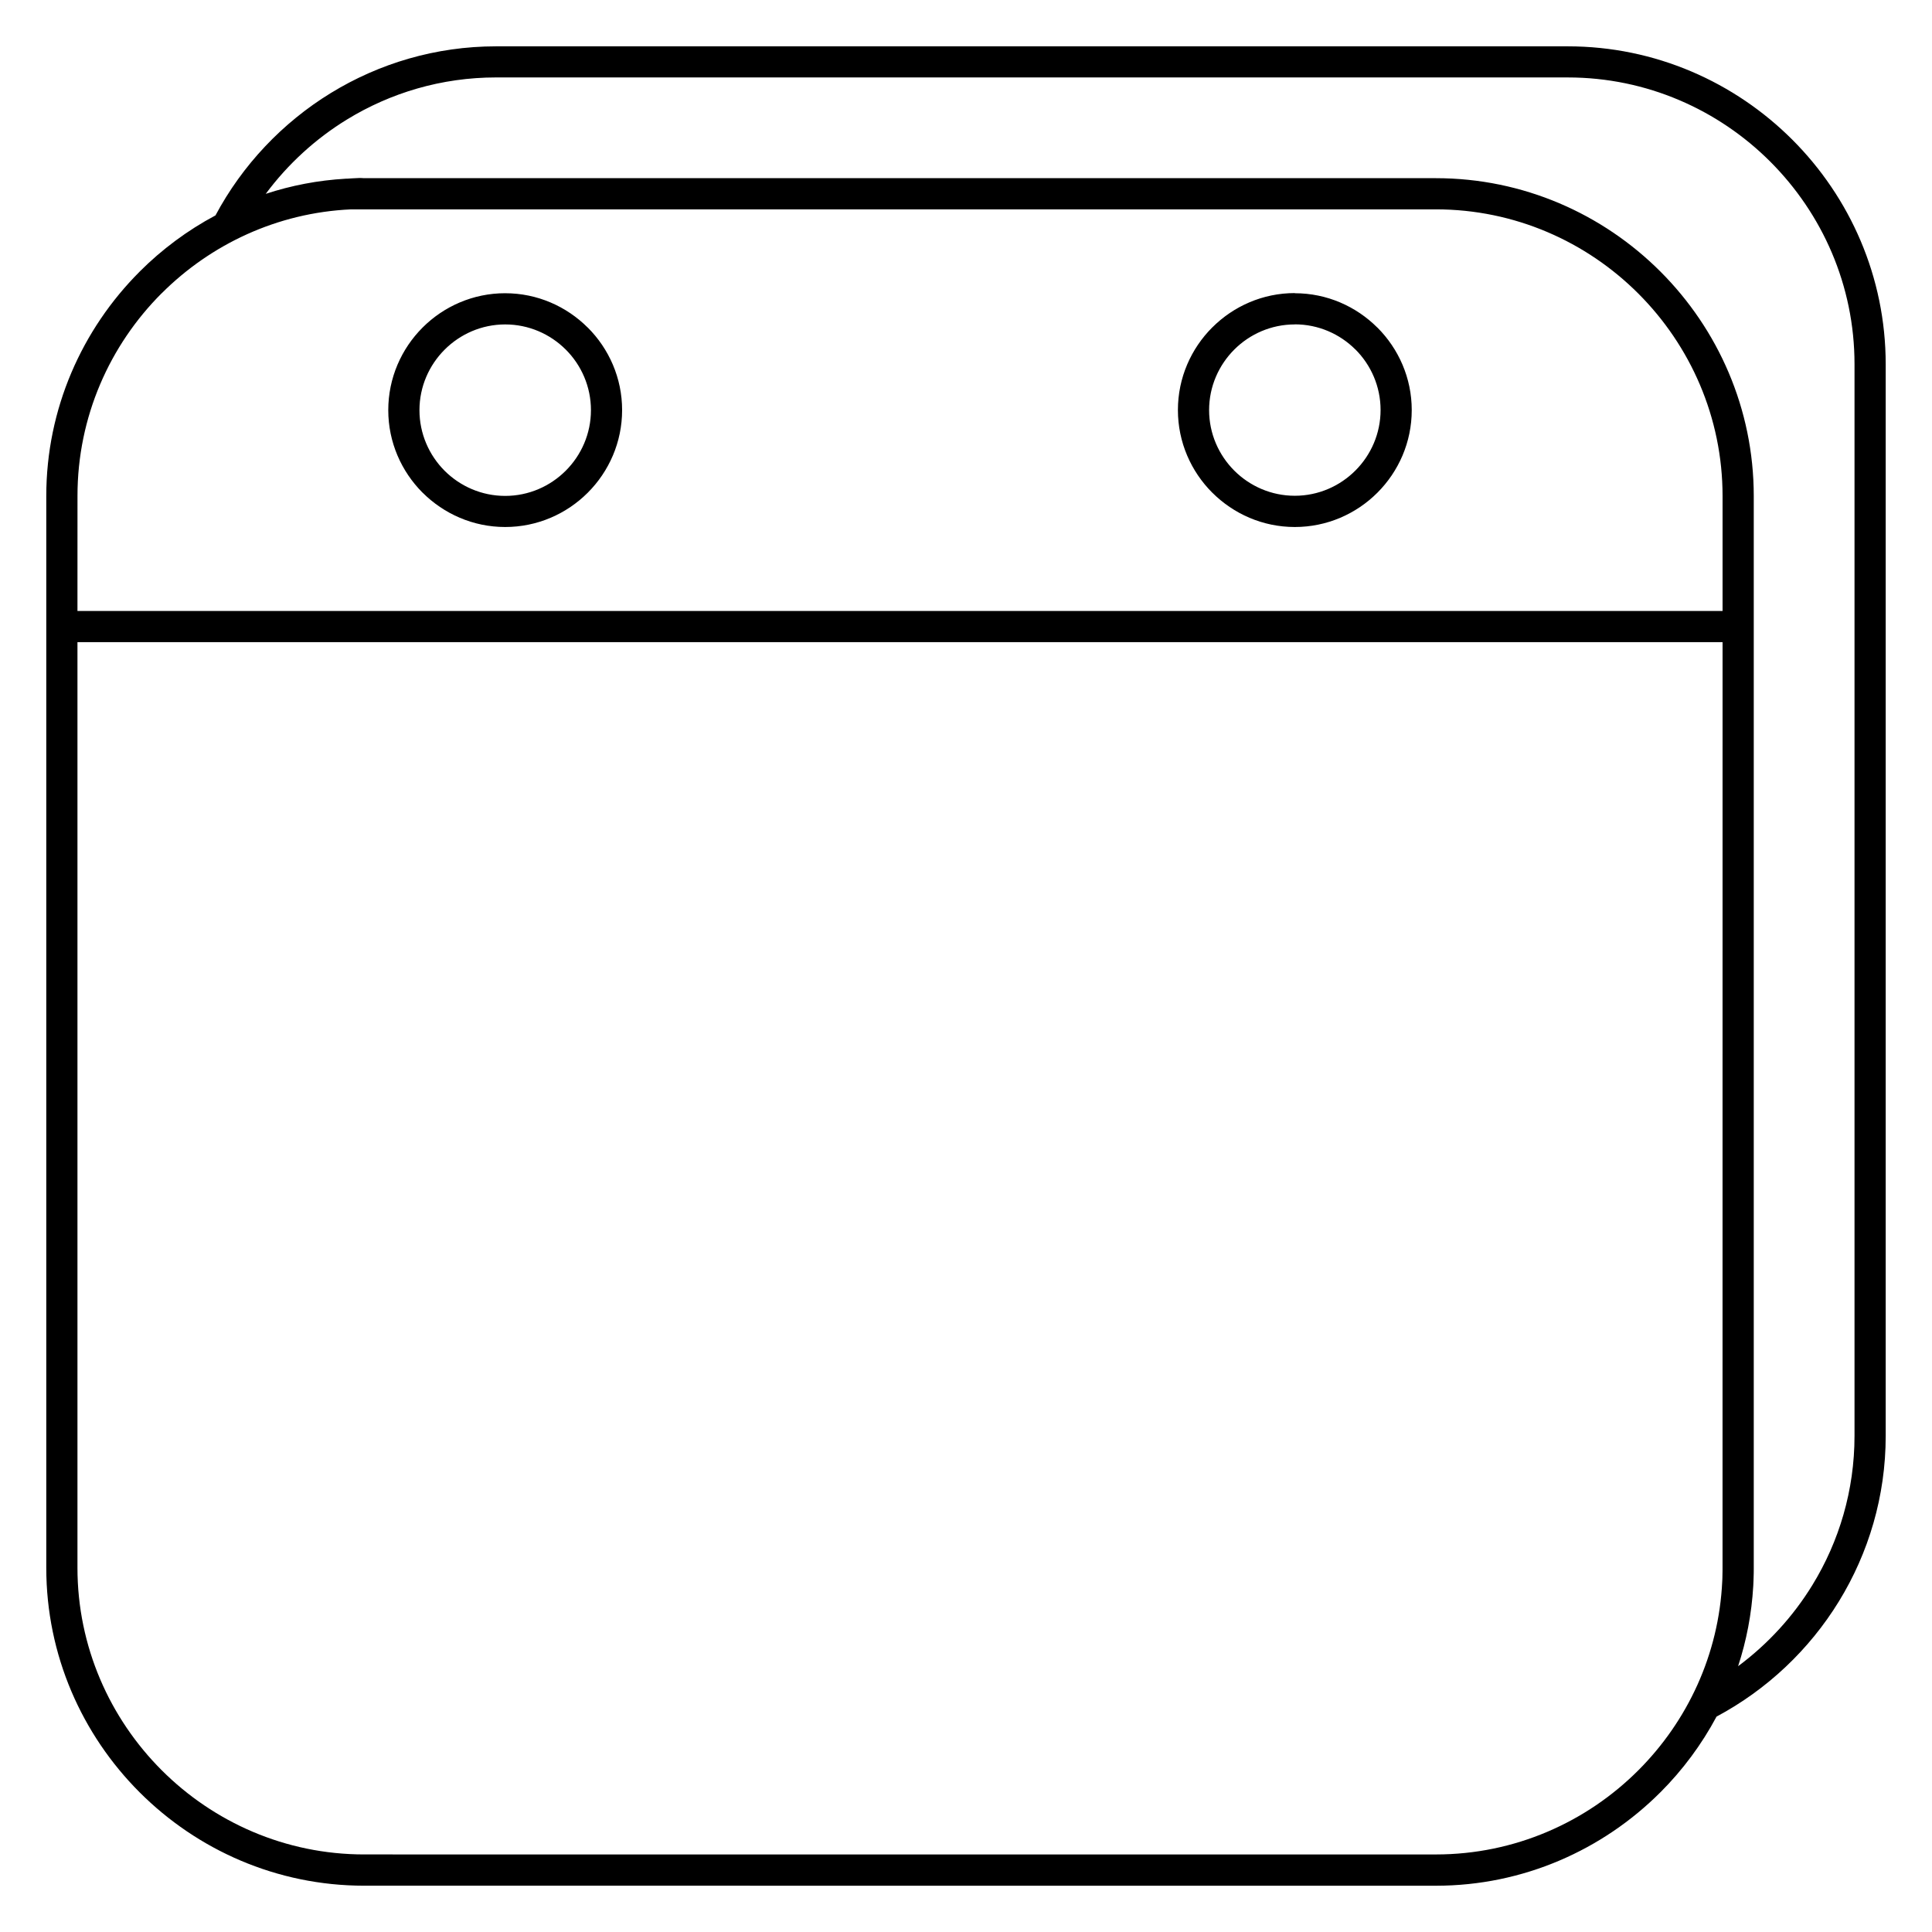 <?xml version="1.0" encoding="UTF-8"?>
<!-- Uploaded to: ICON Repo, www.svgrepo.com, Generator: ICON Repo Mixer Tools -->
<svg fill="#000000" width="800px" height="800px" version="1.1" viewBox="144 144 512 512" xmlns="http://www.w3.org/2000/svg">
 <path d="m487.14 221.71h0.004c8.504 0 16.246 3.484 21.867 9.098h0.016c5.617 5.621 9.098 13.363 9.098 21.867 0 8.527-3.488 16.281-9.098 21.891-5.606 5.606-13.359 9.094-21.887 9.094h-0.004c-8.504 0-16.254-3.488-21.875-9.109h-0.008c-5.606-5.606-9.094-13.359-9.094-21.887 0-8.531 3.488-16.281 9.094-21.887h0.008c5.621-5.621 13.367-9.109 21.875-9.109zm0.004 8.266h-0.004c-6.25 0-11.934 2.555-16.039 6.66-4.113 4.113-6.676 9.797-6.676 16.043 0 6.246 2.562 11.93 6.676 16.043 4.106 4.102 9.789 6.66 16.039 6.66h0.004c6.246 0 11.93-2.562 16.043-6.676 4.117-4.117 6.68-9.801 6.68-16.047 0-6.254-2.559-11.938-6.66-16.043h-0.016c-4.106-4.102-9.789-6.66-16.043-6.66zm-209.26-8.266c8.504 0 16.246 3.484 21.867 9.098h0.016c5.617 5.621 9.098 13.363 9.098 21.867 0 8.527-3.488 16.281-9.098 21.891-5.606 5.606-13.359 9.094-21.887 9.094-8.512 0-16.258-3.488-21.875-9.094h-0.016c-5.606-5.617-9.094-13.359-9.094-21.875 0-8.527 3.488-16.281 9.094-21.887 5.609-5.609 13.363-9.098 21.891-9.098zm16.043 14.926c-4.106-4.102-9.789-6.66-16.043-6.66-6.246 0-11.93 2.562-16.047 6.68-4.113 4.113-6.676 9.797-6.676 16.043 0 6.25 2.559 11.938 6.664 16.055 4.117 4.109 9.809 6.664 16.059 6.664 6.246 0 11.93-2.562 16.043-6.676 4.117-4.117 6.68-9.801 6.68-16.047 0-6.254-2.559-11.941-6.66-16.043zm-129.4 69.277h435.97v-30.461c0-20.883-8.555-39.883-22.32-53.652-13.77-13.77-32.77-22.32-53.652-22.32h-284.02l-0.816 0.004h-2.699c-19.496 0.891-37.148 9.25-50.137 22.238h-0.016c-13.758 13.754-22.301 32.754-22.301 53.652zm435.97 8.266h-435.97v245.29c0 20.887 8.555 39.887 22.32 53.656 13.77 13.77 32.77 22.32 53.656 22.32l284.02 0.004c20.898 0 39.898-8.543 53.652-22.301 12.992-12.992 21.34-30.641 22.238-50.137l0.008-0.207 0.016-0.207 0.016-0.582 0.016-0.891 0.016-0.789 0.004-0.816zm-359.99-122.96h284.02c23.172 0 44.234 9.48 59.496 24.742 15.262 15.262 24.742 36.324 24.742 59.496v284.02l-0.004 0.883-0.004 0.504-0.055 1.844-0.055 1.305-0.016 0.316c-0.426 7.363-1.801 14.48-4.016 21.23 7.859-5.84 14.574-13.16 19.703-21.527 7.059-11.52 11.148-25.059 11.148-39.512v-284.02c0-20.887-8.555-39.887-22.32-53.656-13.766-13.77-32.766-22.32-53.652-22.32l-284.03-0.004c-14.453 0-27.992 4.09-39.512 11.148-8.367 5.129-15.688 11.844-21.527 19.703 6.746-2.215 13.867-3.598 21.23-4.016h0.316l1.305-0.09 1.844-0.09 0.508-0.004zm358.41 407.67c-3.961 7.422-8.992 14.188-14.895 20.094h-0.008c-15.266 15.266-36.336 24.754-59.488 24.754l-284.02-0.008c-23.176 0-44.238-9.48-59.5-24.742s-24.742-36.324-24.742-59.5v-284.02c0-23.152 9.484-44.219 24.754-59.488h-0.008c5.898-5.898 12.668-10.938 20.094-14.895 7.117-13.328 17.727-24.562 30.559-32.426 12.789-7.84 27.801-12.379 43.805-12.379h284.02c23.164 0 44.238 9.48 59.5 24.742 15.262 15.262 24.742 36.336 24.742 59.5v284.02c0 16.004-4.539 31.016-12.379 43.805-7.863 12.832-19.098 23.441-32.426 30.559z" fill-rule="evenodd"/>
</svg>